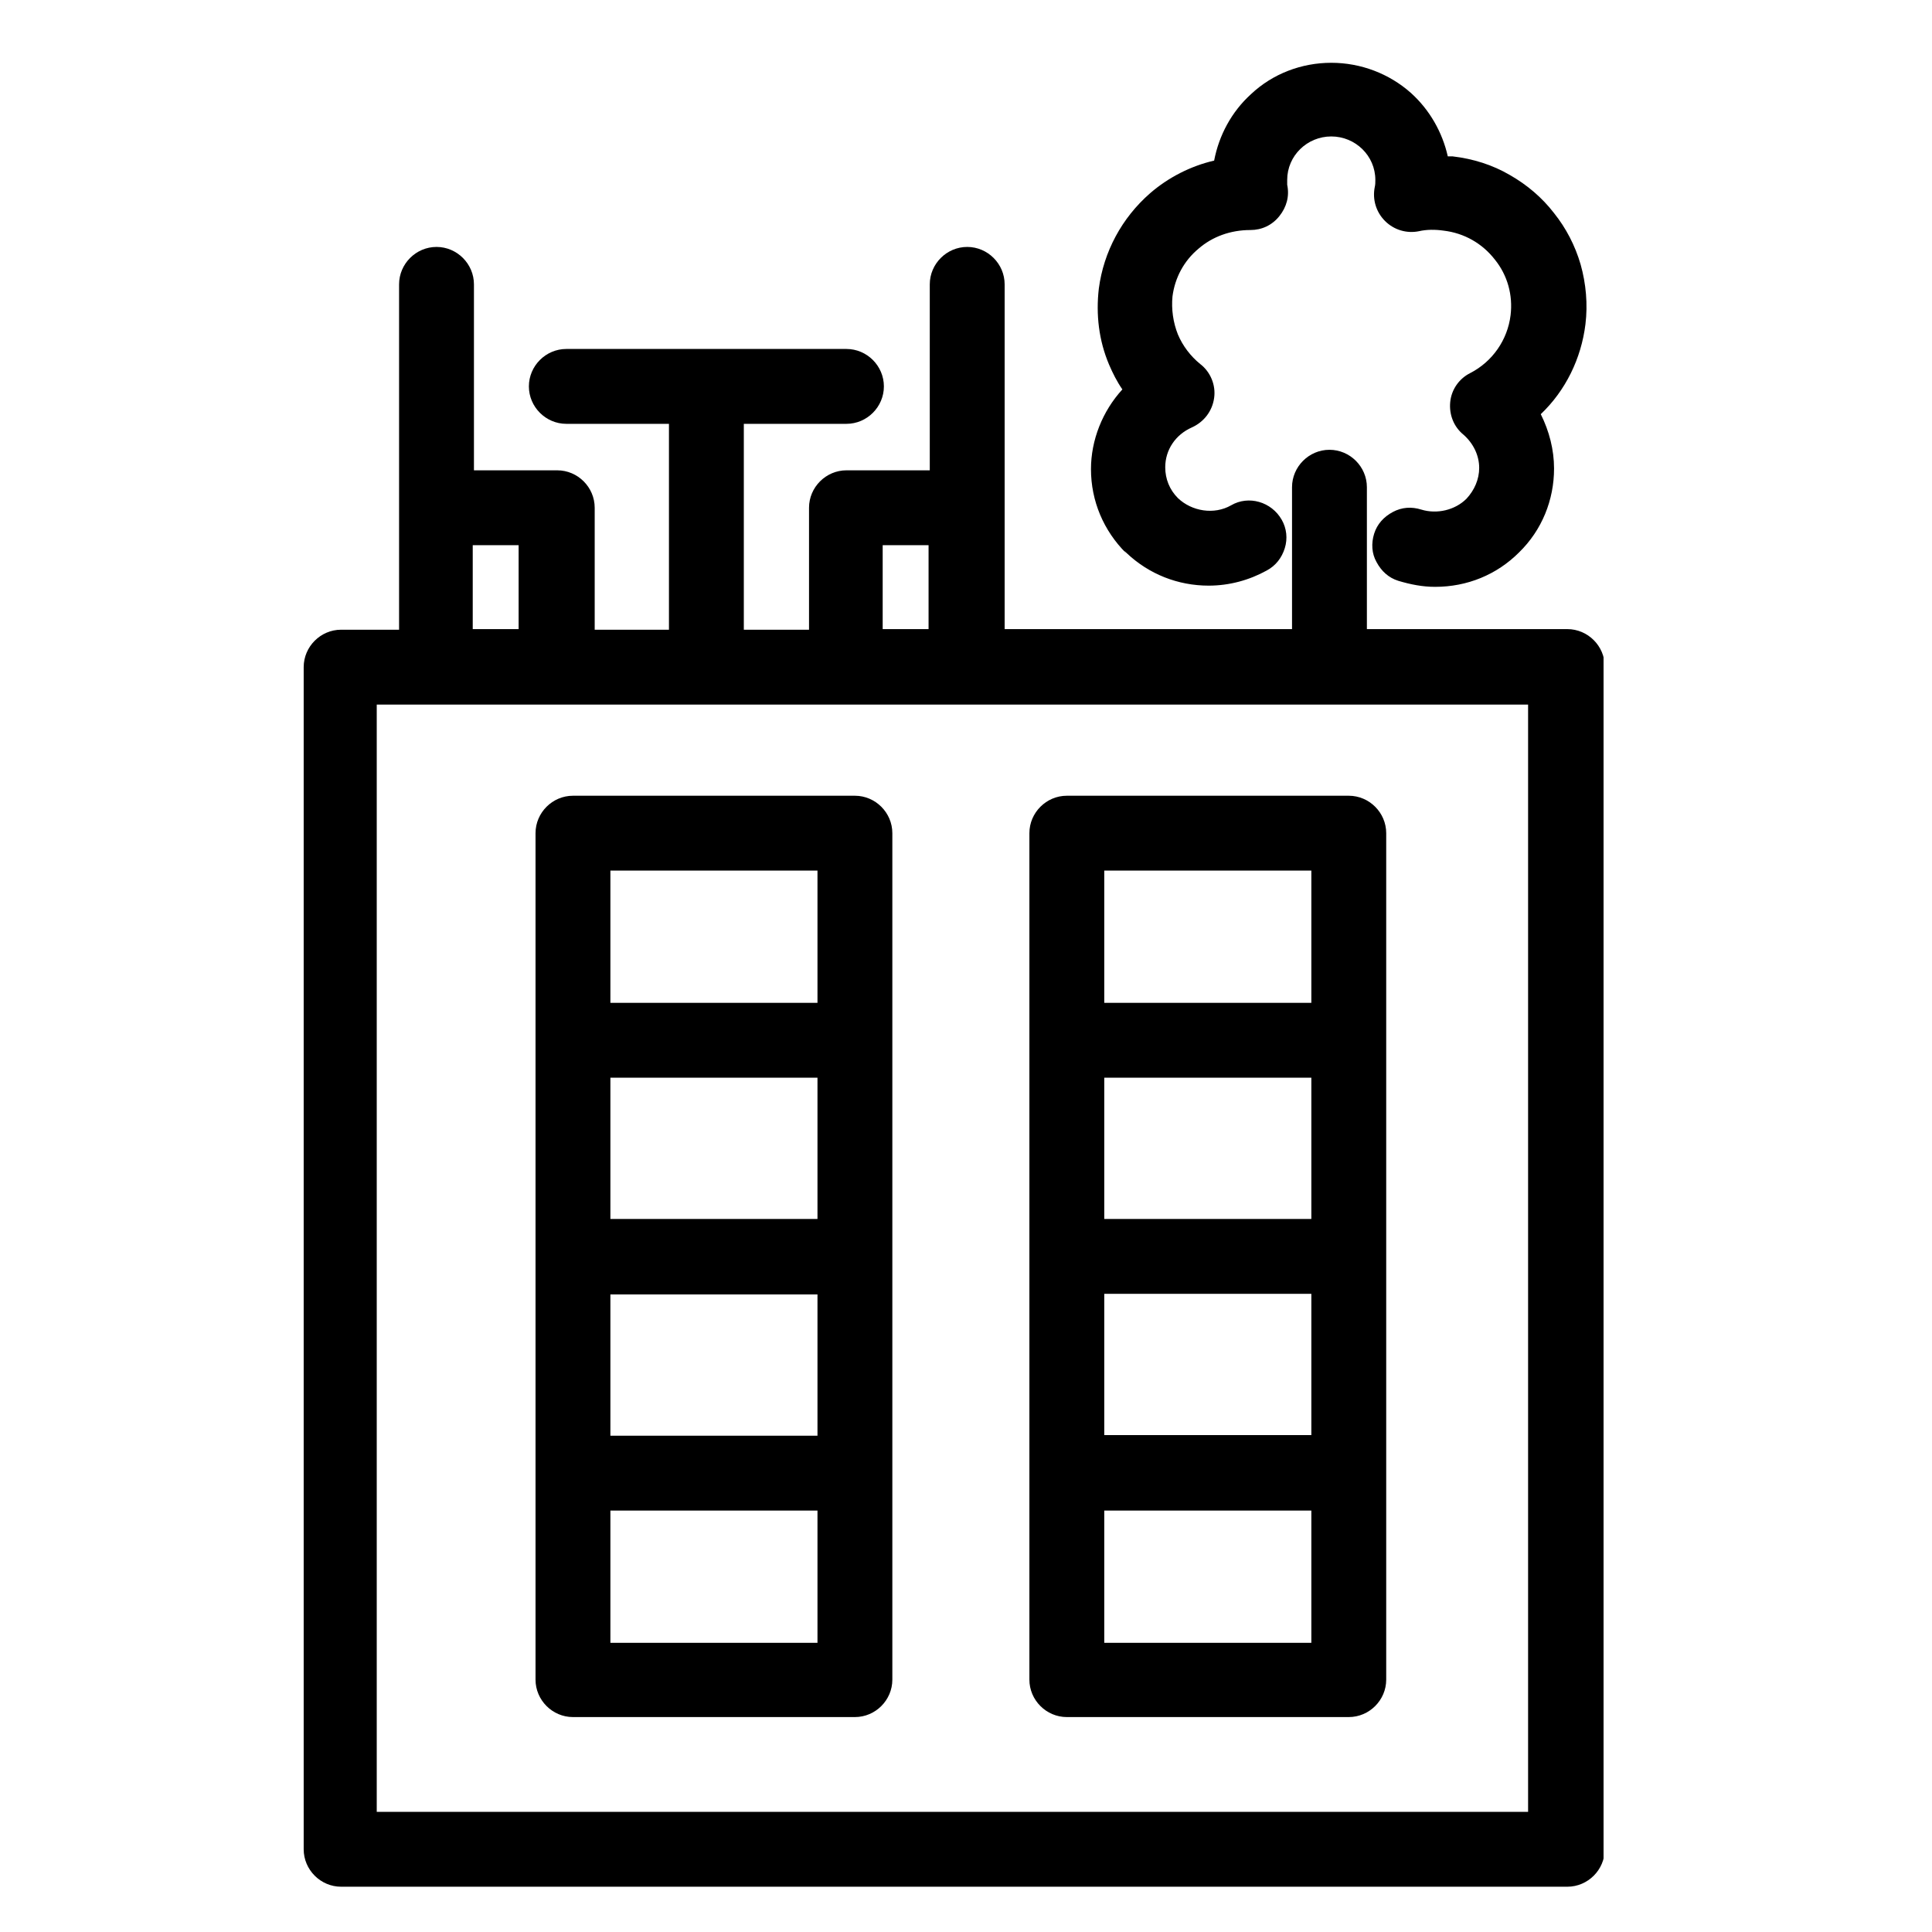 <?xml version="1.0" encoding="UTF-8"?> <svg xmlns="http://www.w3.org/2000/svg" width="32" height="32" viewBox="0 0 32 32" fill="none"><g clip-path="url(#clip0_46_1481)"><path d="M25.94 10.42H22.64V8.07C22.64 7.73 22.36 7.45 22.02 7.45C21.68 7.45 21.4 7.73 21.4 8.07V10.42H16.64V4.71C16.64 4.37 16.36 4.09 16.02 4.09C15.68 4.09 15.4 4.37 15.4 4.71V7.79H14.02C13.68 7.79 13.4 8.07 13.4 8.41V10.43H12.32V7.02H14.02C14.36 7.02 14.64 6.74 14.64 6.4C14.64 6.06 14.36 5.78 14.02 5.78H9.38C9.04 5.78 8.76 6.06 8.76 6.4C8.76 6.74 9.04 7.02 9.38 7.02H11.08V10.43H9.85V8.41C9.85 8.07 9.57 7.79 9.23 7.79H7.85V4.71C7.85 4.37 7.57 4.09 7.23 4.09C6.89 4.09 6.61 4.37 6.61 4.71V10.43H5.65C5.31 10.43 5.03 10.71 5.03 11.05V30.63C5.03 30.97 5.31 31.25 5.65 31.25H25.96C26.3 31.25 26.58 30.97 26.58 30.63V11.04C26.58 10.7 26.3 10.42 25.96 10.42H25.94ZM7.83 10.42V9.03H8.59V10.42H7.83ZM14.62 10.42V9.03H15.38V10.42H14.62ZM6.24 30.01V11.67H25.31V30.01H6.24Z" fill="#000000"></path><path d="M14.16 13.18H9.49C9.15 13.18 8.87 13.46 8.87 13.8V27.82C8.87 28.16 9.15 28.44 9.49 28.44H14.16C14.5 28.44 14.78 28.16 14.78 27.82V13.8C14.78 13.46 14.5 13.18 14.16 13.18ZM10.11 23.78V21.44H13.54V23.78H10.11ZM13.54 25.02V27.21H10.11V25.02H13.54ZM10.11 16.61V14.42H13.54V16.61H10.11ZM13.54 17.85V20.19H10.11V17.85H13.54Z" fill="#000000"></path><path d="M22.34 13.18H17.67C17.33 13.18 17.05 13.46 17.05 13.8V27.82C17.05 28.16 17.33 28.44 17.67 28.44H22.34C22.68 28.44 22.96 28.16 22.96 27.82V13.8C22.96 13.46 22.68 13.18 22.34 13.18ZM21.72 25.02V27.21H18.29V25.02H21.72ZM21.72 21.43V23.77H18.29V21.43H21.72ZM21.72 17.85V20.19H18.29V17.85H21.72ZM21.72 14.42V16.61H18.29V14.42H21.72Z" fill="#000000"></path><path d="M18.62 9.12L18.66 9.16C19.03 9.51 19.51 9.7 20.02 9.7C20.36 9.7 20.69 9.61 20.98 9.45C21.13 9.37 21.23 9.24 21.28 9.08C21.33 8.92 21.31 8.75 21.23 8.61C21.06 8.31 20.68 8.2 20.39 8.37C20.11 8.53 19.74 8.47 19.51 8.25C19.37 8.11 19.3 7.93 19.3 7.74C19.3 7.45 19.47 7.2 19.74 7.08C19.94 6.99 20.08 6.81 20.11 6.59C20.14 6.38 20.05 6.16 19.88 6.03C19.72 5.9 19.59 5.73 19.51 5.54C19.43 5.34 19.4 5.12 19.42 4.91C19.46 4.6 19.61 4.32 19.85 4.12C20.08 3.92 20.38 3.81 20.71 3.81C20.9 3.81 21.07 3.73 21.19 3.58C21.31 3.43 21.36 3.25 21.32 3.06C21.32 3.04 21.32 3.02 21.32 2.98C21.32 2.58 21.65 2.26 22.05 2.26C22.45 2.26 22.78 2.58 22.78 2.98C22.78 3.02 22.78 3.06 22.77 3.1C22.73 3.3 22.79 3.51 22.94 3.66C23.09 3.81 23.3 3.87 23.5 3.83C23.63 3.8 23.77 3.8 23.91 3.82C24.25 3.86 24.55 4.03 24.76 4.3C24.97 4.56 25.06 4.89 25.02 5.22C24.97 5.63 24.72 5.99 24.35 6.18C24.17 6.27 24.04 6.45 24.02 6.66C24 6.87 24.08 7.07 24.24 7.2C24.4 7.34 24.5 7.54 24.5 7.75C24.5 7.94 24.42 8.12 24.29 8.26C24.1 8.45 23.8 8.52 23.54 8.44C23.38 8.39 23.22 8.4 23.07 8.48C22.92 8.56 22.81 8.68 22.76 8.84C22.71 9 22.72 9.17 22.8 9.31C22.88 9.46 23 9.57 23.16 9.62C23.36 9.68 23.56 9.72 23.77 9.72C24.3 9.72 24.79 9.52 25.16 9.15C25.54 8.78 25.74 8.28 25.74 7.76C25.74 7.45 25.66 7.14 25.52 6.86C25.93 6.47 26.19 5.94 26.26 5.37C26.3 5.04 26.27 4.7 26.18 4.38C26.09 4.07 25.94 3.78 25.74 3.53C25.54 3.27 25.29 3.06 25.01 2.9C24.72 2.73 24.4 2.63 24.06 2.59C24.03 2.59 24.01 2.59 23.98 2.59C23.89 2.19 23.68 1.82 23.37 1.54C23.01 1.22 22.54 1.04 22.05 1.04C21.56 1.04 21.08 1.22 20.72 1.56C20.4 1.85 20.19 2.24 20.11 2.66C19.72 2.75 19.35 2.94 19.05 3.2C18.58 3.61 18.28 4.17 18.2 4.78C18.15 5.21 18.2 5.64 18.37 6.04C18.43 6.18 18.5 6.32 18.59 6.45C18.26 6.81 18.07 7.29 18.07 7.77C18.07 8.3 18.28 8.79 18.65 9.16L18.62 9.12Z" fill="#000000"></path></g><defs><clipPath id="clip0_46_1481"><rect width="21.56" height="30.25" fill="white" transform="translate(5 1)"></rect></clipPath></defs></svg> 